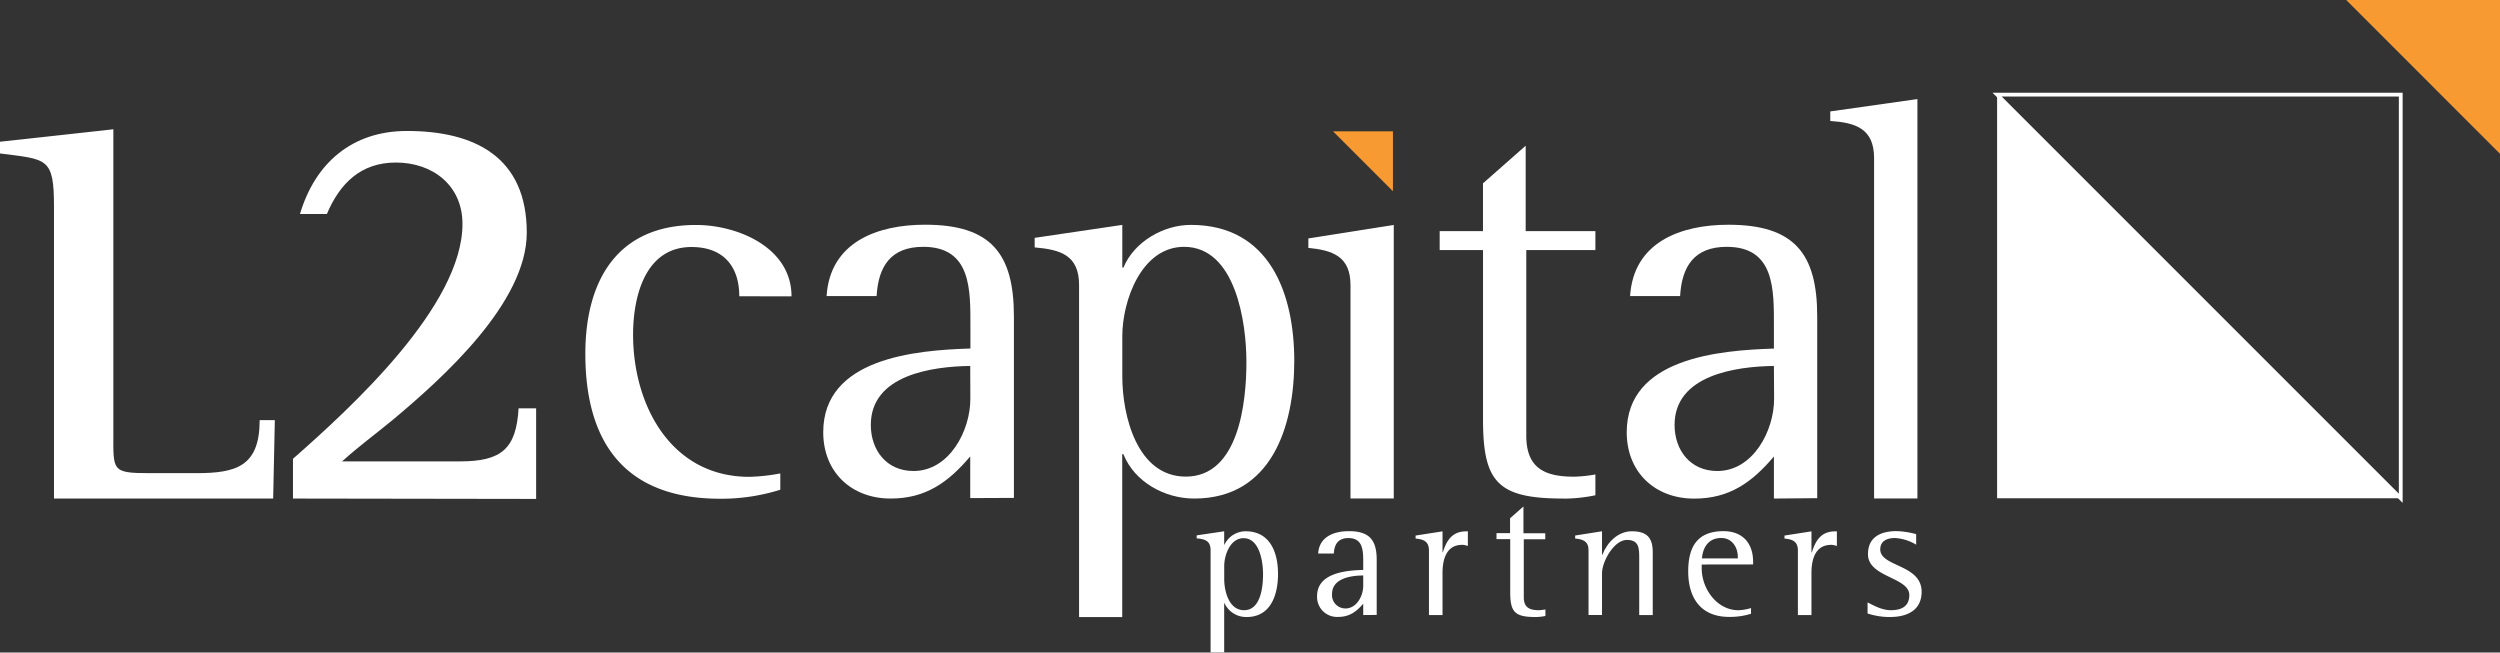 <svg xmlns="http://www.w3.org/2000/svg" viewBox="0 0 659.87 172.24"><rect x="0" y="0" width="659.87" height="172.24" fill="#333333" stroke="none"/><defs><style>.cls-1{fill:#f89a32;}.cls-2{fill:#fff;}.cls-3{fill:none;stroke:#fff;stroke-miterlimit:10;}</style></defs><g id="Camada_2" data-name="Camada 2"><g id="Camada_1-2" data-name="Camada 1"><polygon class="cls-1" points="367.66 50.47 351.86 34.67 367.66 34.67 367.66 50.47"></polygon><path class="cls-2" d="M195.13,78.2c0-8-4.3-13-12.6-13-12.31,0-15.43,13.2-15.43,23.13,0,18.54,9.94,37.53,30.69,37.53a50.43,50.43,0,0,0,8.17-.9v4.3a51.87,51.87,0,0,1-15.87,2.38c-24.92,0-35.59-14.54-35.59-38.26,0-19.14,8.3-34,29.21-34,11,0,25.21,5.94,25.21,18.84Z"></path><path class="cls-2" d="M256.09,96.59c-10.08.14-26.24,2.37-26.24,15.57,0,6.67,4.15,12.16,11.27,12.16,9.49,0,15-10.67,15-19Zm0,34.88v-11c-5.78,6.82-11.71,11.12-21,11.12-10.39,0-17.8-7-17.8-17.5,0-19.58,24.33-21.65,38.85-22.1V86.21c0-9.64.3-21.06-12.46-21.06-8.59,0-11.85,5.19-12.3,13h-13.2c.89-14.23,13.35-18.84,26-18.84,17.35,0,23.44,7.57,23.44,24.18v47.93Z"></path><path class="cls-2" d="M312.54,65.15c-11.27,0-16.31,14.23-16.31,23.58V99.4c0,10.24,3.86,26.4,16.76,26.4,14.09,0,16-19.87,16-30.25s-2.82-30.4-16.47-30.4m2.67,66.44c-7.7,0-15.71-4.3-18.68-11.72h-.3v43H284.82V75.23c0-8-5.05-9.34-11.72-9.93V62.78l23.13-3.42V70.63h.3c2.82-6.82,10.53-11.27,17.8-11.27,20.76,0,27.29,18.1,27.29,35.89C341.62,112.46,335.69,131.59,315.21,131.59Z"></path><path class="cls-2" d="M356.46,131.57V75.23c0-7.56-4.74-9.19-11.12-9.79V62.93l22.54-3.56v72.2Z"></path><path class="cls-2" d="M412.65,131.59c-17.35,0-21.21-4.3-21.21-20.91V66H380V61h11.43V48.39l11.27-9.93V61H421.1v5H402.86V115c0,8.6,4.9,10.82,12.6,10.82a36,36,0,0,0,5.64-.59v5.49a41.12,41.12,0,0,1-8.45.89"></path><path class="cls-2" d="M468.22,96.59C458.14,96.73,442,99,442,112.16c0,6.67,4.15,12.16,11.27,12.16,9.49,0,15-10.68,15-19Zm0,35v-11.1c-5.78,6.82-11.71,11.12-21.05,11.12-10.38,0-17.8-7-17.8-17.51,0-19.57,24.32-21.64,38.85-22.09V86.21c0-9.64.31-21.06-12.44-21.06-8.61,0-11.87,5.19-12.32,13h-13.2c.89-14.24,13.35-18.83,25.95-18.83,17.35,0,23.44,7.56,23.44,24.17v48Z"></path><path class="cls-2" d="M494.66,131.57V41.72c0-7.86-5-9.35-11.56-9.79V29.41l23-3.26V131.57Z"></path><path class="cls-2" d="M328.23,142.05c-3.52,0-5.1,4.46-5.1,7.38v3.36c0,3.2,1.2,8.27,5.25,8.27,4.41,0,5-6.24,5-9.49s-.88-9.52-5.16-9.52m.84,20.81a6.3,6.3,0,0,1-5.86-3.66h-.08v13h-3.59v-27c0-2.5-1.57-2.92-3.67-3.1v-.79l7.26-1.08v3.53h.08a6.19,6.19,0,0,1,5.58-3.53c6.5,0,8.55,5.67,8.55,11.25C337.34,156.87,335.48,162.86,329.07,162.86Z"></path><path class="cls-2" d="M359.82,151.9c-3.17,0-8.23.73-8.23,4.87a3.53,3.53,0,0,0,3.53,3.83c3,0,4.7-3.36,4.7-5.95Zm0,10.44v-3c-1.82,2.15-3.68,3.49-6.6,3.49a5.27,5.27,0,0,1-5.58-5.48c0-6.13,7.62-6.79,12.18-6.92v-1.81c0-3,.08-6.6-3.9-6.6-2.7,0-3.72,1.62-3.86,4.08h-4.13c.27-4.45,4.18-5.9,8.12-5.9,5.43,0,7.33,2.37,7.33,7.58v14.53Z"></path><path class="cls-2" d="M385.9,143.82c-4.18,0-5.15,3.94-5.15,7.38v11.15h-3.58v-17c0-2.45-1.4-3-3.53-3.2v-.79l7.11-1.11v5.52h.09c1-3.15,2.46-5.52,6.18-5.52a1.5,1.5,0,0,1,.42,0v3.86a5.72,5.72,0,0,0-1.54-.32"></path><path class="cls-2" d="M405.25,162.86c-5.43,0-6.63-1.34-6.63-6.55v-14H395v-1.59h3.58V136.8l3.53-3.12v7.07h5.76v1.59H402.2v15.32c0,2.68,1.53,3.4,3.94,3.4a11.7,11.7,0,0,0,1.77-.2v1.72a12.59,12.59,0,0,1-2.66.28"></path><path class="cls-2" d="M432.67,162.34v-15c0-2.56,0-4.83-3.25-4.83-3.44,0-6.57,5.75-6.57,8.76v11.06h-3.56V145.2c0-2.36-1.49-2.86-3.53-3.06v-.79l7.09-1.12v6.18h.1c1.26-3.25,4.1-6.18,7.76-6.18,4,0,5.53,1.67,5.53,5.58v16.53Z"></path><path class="cls-2" d="M458.69,147c0-2.61-1.57-5-4.36-5-3.31,0-4.84,2.36-5.11,5.39h9.47Zm-9.53,2v1c0,5.4,4,11.07,9.72,11.07a13.2,13.2,0,0,0,3.3-.57V162a18.7,18.7,0,0,1-5.77.83c-7.43,0-10.81-4.93-10.81-12,0-6.46,2.36-10.63,9.32-10.63,5,0,7.81,3.16,7.81,8.08v.7Z"></path><path class="cls-2" d="M483.3,143.82c-4.2,0-5.17,3.94-5.17,7.38v11.15h-3.58v-17c0-2.45-1.4-3-3.54-3.2v-.79l7.12-1.11v5.52h.11c1-3.15,2.45-5.52,6.17-5.52a1.68,1.68,0,0,1,.43,0v3.86a6,6,0,0,0-1.54-.32"></path><path class="cls-2" d="M498.94,162.86a18.81,18.81,0,0,1-6-.93V159c1.95,1,3.91,2.06,6.18,2.06,2.66,0,4.84-.94,4.84-4,0-4.74-10.91-4.64-10.91-10.77,0-4.6,3.43-6.1,7.56-6.1a21.58,21.58,0,0,1,5.16.8v2.78a12.09,12.09,0,0,0-5.62-1.76c-1.95,0-3.86.7-3.86,3,0,4.65,10.92,3.9,10.92,11.19,0,4.93-3.9,6.65-8.27,6.65"></path><path class="cls-2" d="M72.1,131.59H14.25V54.5c0-13-1.85-12.39-14.25-14V37.41l29.92-3.29V114.2c0,10-.57,10.69,9.55,10.69H51.73c10.54,0,16.81-1.7,16.81-14h4Z"></path><path class="cls-2" d="M77.33,131.59V121.1c15.43-13.57,44.74-40.41,44.74-62,0-10.18-7.87-16.2-17.59-16.2-9.26,0-14.81,5.55-18.2,13.58h-7.1c4-13.43,13.73-21.91,28.23-21.91,18,0,31.63,6.95,31.63,26.84,0,18.52-22.22,38.41-35.32,49.37-4.48,3.7-9.11,7.09-13.43,11h31.16c11,0,14.81-3.4,15.43-14h4.63v23.91Z"></path><polygon class="cls-3" points="633.67 131.52 633.67 24.98 527.13 24.98 633.67 131.52"></polygon><polygon class="cls-1" points="619.28 0 659.87 40.6 659.87 0 619.28 0"></polygon><polygon class="cls-2" points="527.13 131.52 527.13 24.98 633.67 131.52 527.13 131.52"></polygon></g></g></svg>